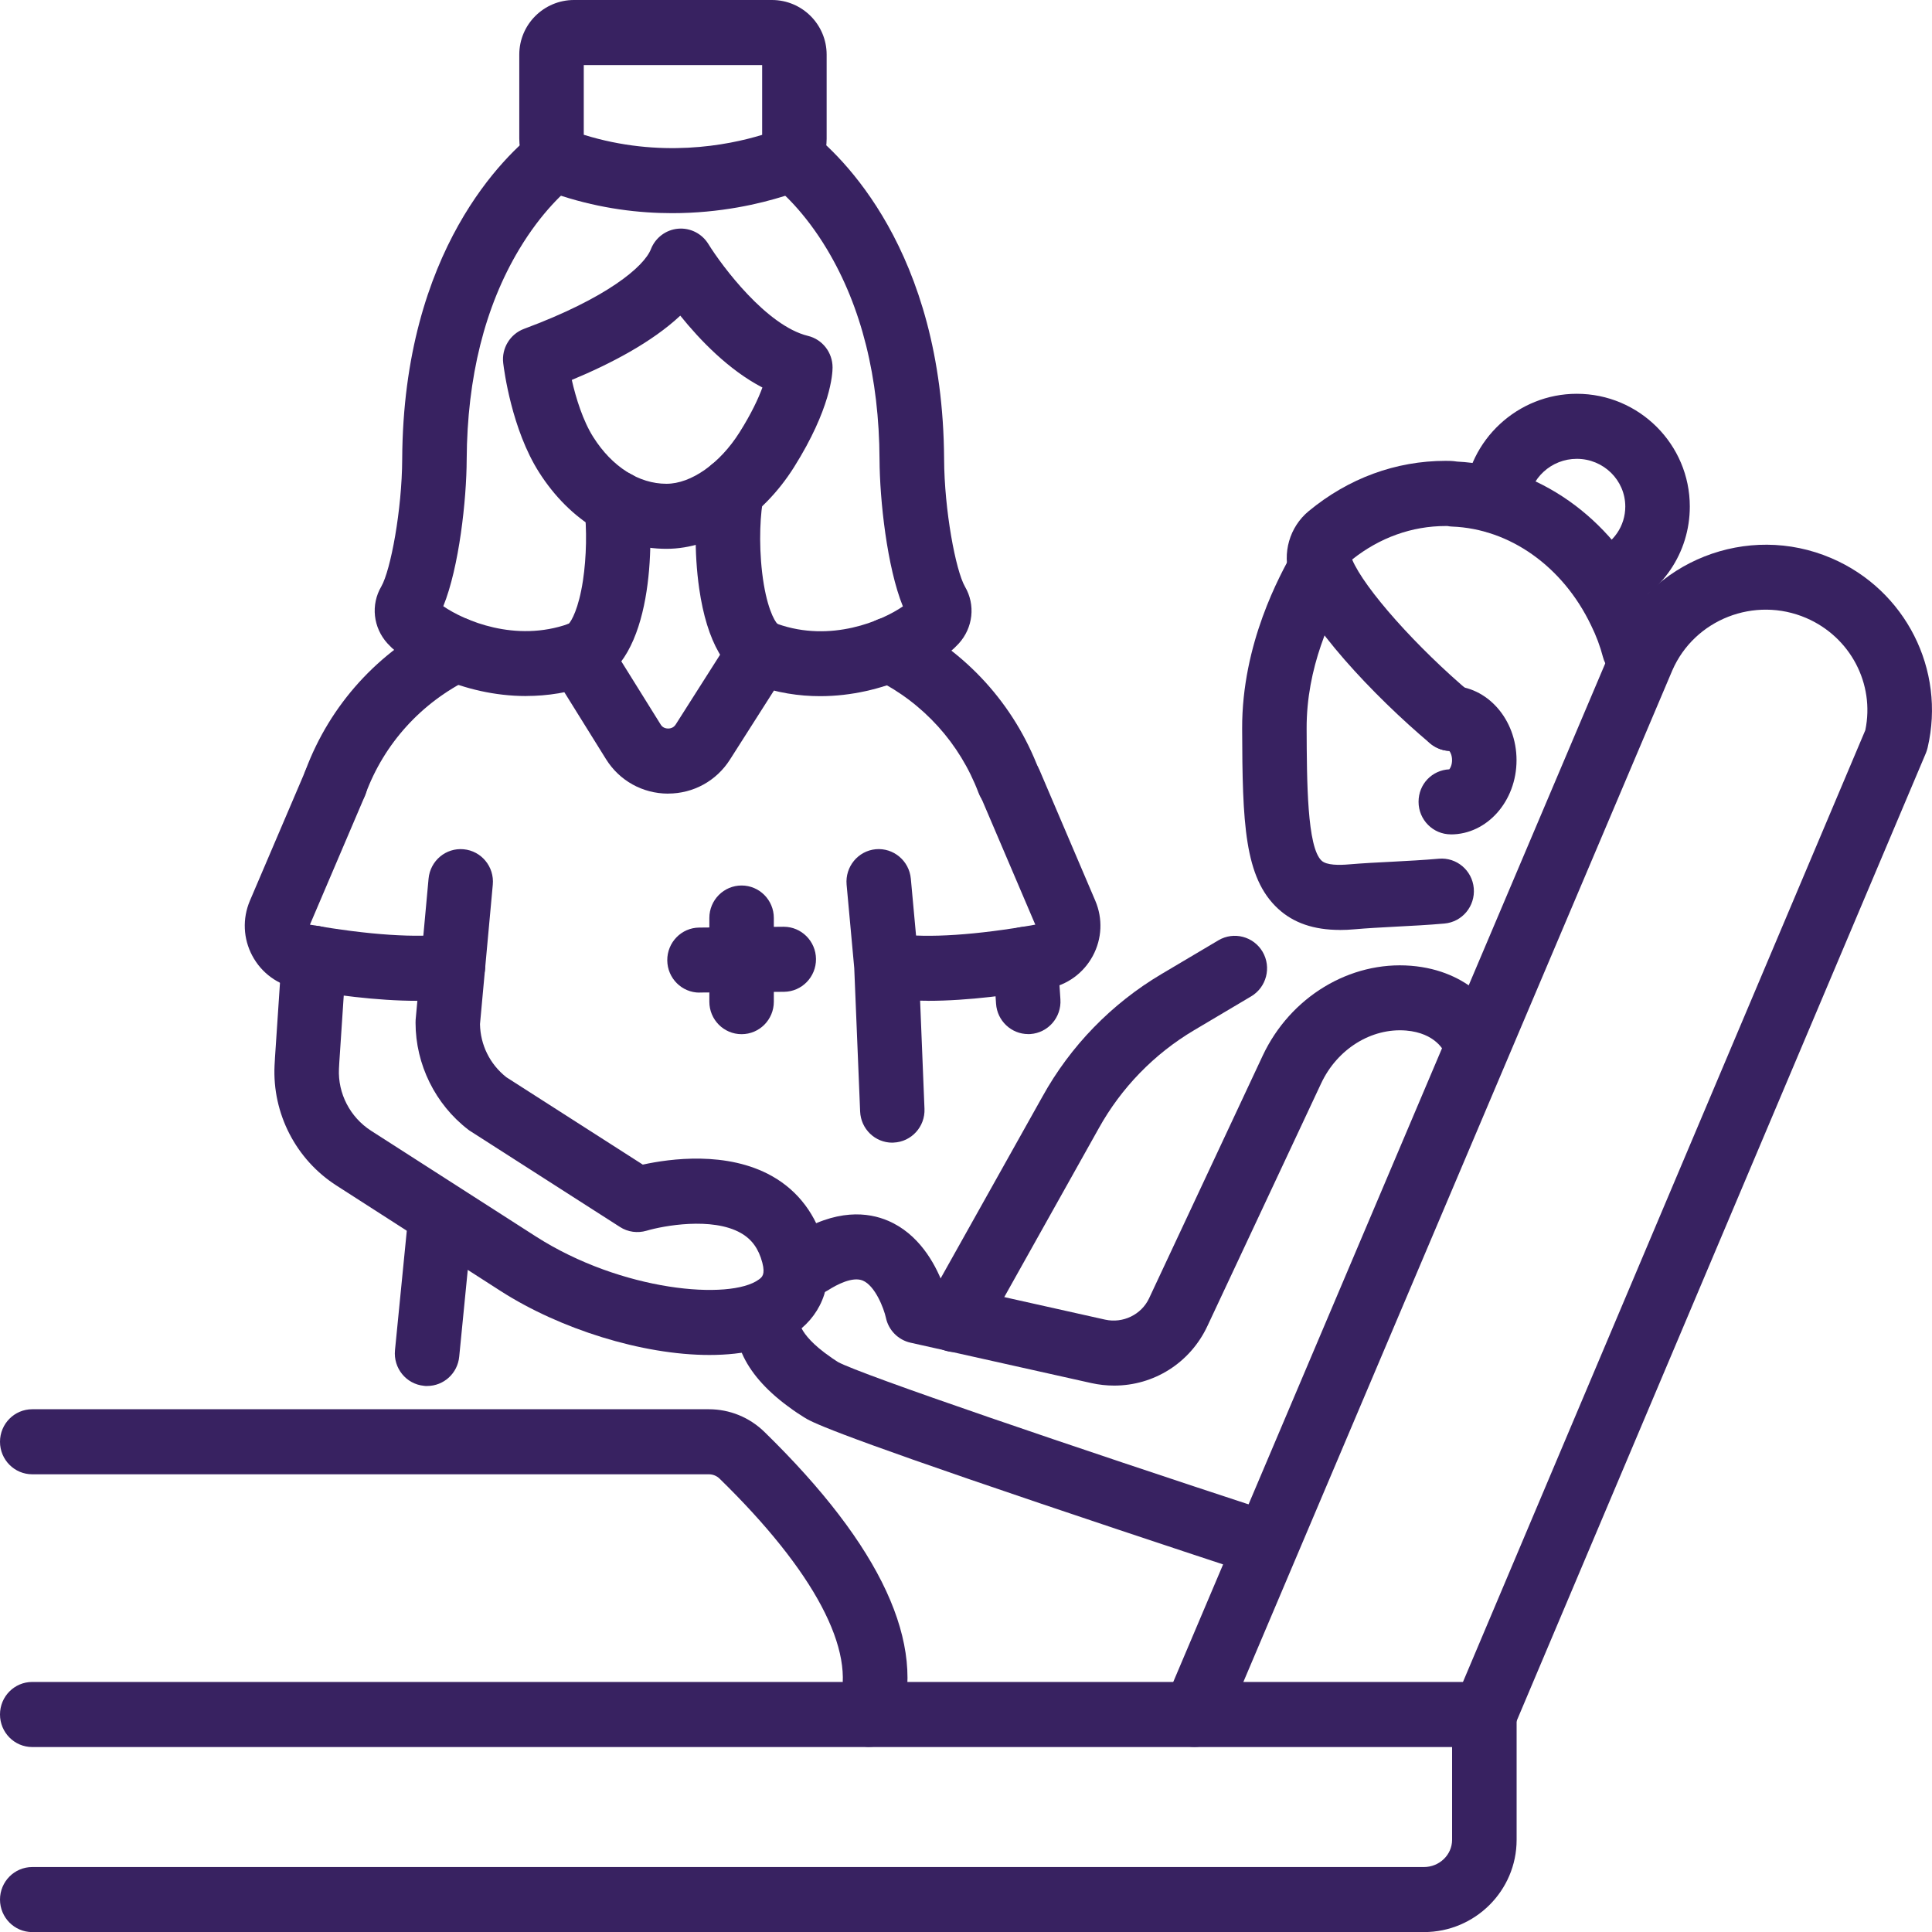 <svg width="45" height="45" viewBox="0 0 45 45" fill="none" xmlns="http://www.w3.org/2000/svg">
<path d="M34.572 40.691C34.472 40.691 34.373 40.672 34.278 40.63C33.896 40.466 33.719 40.02 33.881 39.636L43.447 17.007C43.671 15.928 43.099 14.837 42.069 14.394C40.868 13.879 39.47 14.426 38.952 15.613L28.514 40.229C28.35 40.614 27.907 40.792 27.527 40.629C27.145 40.464 26.969 40.019 27.133 39.634L37.574 15.016C37.574 15.016 37.575 15.011 37.576 15.009C38.422 13.063 40.704 12.162 42.659 13.002C44.383 13.742 45.323 15.598 44.898 17.415C44.887 17.458 44.875 17.499 44.859 17.538L35.264 40.231C35.142 40.519 34.865 40.692 34.573 40.692" fill="#382261"/>
<path d="M33.166 45.002H0.751C0.336 45.002 0 44.662 0 44.244C0 43.827 0.336 43.487 0.751 43.487H33.165C33.527 43.487 33.822 43.202 33.822 42.853V40.692H0.751C0.336 40.692 0 40.352 0 39.933C0 39.514 0.336 39.176 0.751 39.176H34.573C34.988 39.176 35.325 39.516 35.325 39.934V42.853C35.325 44.038 34.356 45.002 33.166 45.002Z" fill="#382261"/>
<path d="M22.236 31.492C22.111 31.492 21.985 31.46 21.867 31.393C21.506 31.188 21.379 30.725 21.582 30.36L24.283 25.537C24.933 24.363 25.891 23.377 27.051 22.689L28.38 21.901C28.737 21.69 29.198 21.81 29.409 22.17C29.619 22.531 29.499 22.995 29.142 23.207L27.814 23.995C26.883 24.547 26.116 25.337 25.593 26.279L22.891 31.105C22.753 31.352 22.498 31.49 22.236 31.49" fill="#382261"/>
<path d="M29.3 36.666C29.223 36.666 29.145 36.654 29.067 36.629C29.043 36.621 26.657 35.838 24.221 35.014C19.212 33.32 18.883 33.11 18.724 33.009C18.634 32.954 18.5 32.867 18.355 32.757C18.347 32.752 18.34 32.746 18.334 32.742C17.826 32.364 17.471 31.954 17.284 31.525C17.117 31.143 17.288 30.695 17.667 30.525C18.046 30.357 18.49 30.53 18.658 30.913C18.703 31.014 18.833 31.225 19.203 31.505C19.214 31.513 19.225 31.52 19.236 31.529C19.34 31.608 19.439 31.674 19.516 31.723C20.041 32.013 25.064 33.723 29.532 35.188C29.927 35.318 30.142 35.745 30.014 36.142C29.911 36.462 29.616 36.666 29.299 36.666M19.522 31.724C19.522 31.724 19.523 31.725 19.525 31.725C19.525 31.725 19.523 31.725 19.522 31.724Z" fill="#382261"/>
<path d="M25.952 32.273C25.776 32.273 25.596 32.254 25.417 32.214L21.208 31.274C20.919 31.209 20.695 30.982 20.634 30.691C20.586 30.473 20.384 29.948 20.096 29.827C19.857 29.727 19.486 29.924 19.287 30.052C18.935 30.274 18.471 30.168 18.251 29.814C18.029 29.459 18.135 28.992 18.486 28.769C19.478 28.139 20.23 28.239 20.685 28.434C21.396 28.738 21.772 29.418 21.955 29.891L25.741 30.737C26.157 30.829 26.585 30.62 26.763 30.243L29.411 24.588C30.053 23.221 31.441 22.38 32.867 22.495C34.233 22.606 34.894 23.507 35.07 24.022L33.649 24.516C33.649 24.516 33.651 24.522 33.656 24.535C33.636 24.486 33.443 24.061 32.748 24.003C31.941 23.939 31.146 24.433 30.771 25.236L28.122 30.888C27.717 31.75 26.871 32.273 25.953 32.273" fill="#382261"/>
<path d="M20.248 40.689C20.166 40.689 20.084 40.675 20.004 40.646C19.611 40.511 19.403 40.08 19.538 39.684C19.955 38.456 18.969 36.595 16.76 34.44C16.693 34.375 16.604 34.339 16.51 34.339H0.751C0.336 34.339 0 34 0 33.582C0 33.163 0.336 32.824 0.751 32.824H16.51C16.996 32.824 17.456 33.012 17.805 33.352C20.533 36.014 21.594 38.309 20.959 40.175C20.851 40.49 20.56 40.687 20.249 40.687" fill="#382261"/>
<path d="M31.21 21.66C30.602 21.66 30.128 21.497 29.77 21.167C28.981 20.442 28.939 19.167 28.932 16.977C28.924 14.986 29.818 13.385 30.11 12.859C30.315 12.494 30.772 12.365 31.134 12.57C31.496 12.775 31.624 13.238 31.42 13.602C30.994 14.366 30.429 15.546 30.434 16.971C30.439 18.203 30.444 19.736 30.783 20.047C30.9 20.156 31.195 20.153 31.42 20.133C31.743 20.106 32.076 20.088 32.429 20.071C32.786 20.052 33.154 20.033 33.514 20.001C33.926 19.965 34.291 20.272 34.327 20.689C34.363 21.107 34.059 21.474 33.644 21.511C33.258 21.546 32.875 21.564 32.505 21.584C32.166 21.602 31.846 21.619 31.55 21.645C31.431 21.656 31.319 21.661 31.208 21.661" fill="#382261"/>
<path d="M33.792 17.491C33.624 17.491 33.453 17.434 33.311 17.316C31.988 16.203 30.4 14.513 30.041 13.434C29.86 12.889 30.035 12.274 30.482 11.905C31.409 11.139 32.512 10.734 33.673 10.734C33.739 10.734 33.832 10.734 33.937 10.751C35.809 10.846 37.517 12.043 38.405 13.892C38.569 14.224 38.698 14.569 38.789 14.917C38.895 15.322 38.654 15.735 38.254 15.843C37.852 15.949 37.442 15.707 37.336 15.303C37.271 15.054 37.178 14.805 37.058 14.563C37.058 14.56 37.058 14.558 37.055 14.557C36.401 13.194 35.164 12.316 33.824 12.265C33.787 12.264 33.749 12.259 33.713 12.252C33.702 12.252 33.685 12.252 33.673 12.252C32.887 12.252 32.135 12.522 31.494 13.032C31.777 13.705 32.992 15.075 34.276 16.155C34.594 16.424 34.636 16.903 34.371 17.223C34.222 17.403 34.009 17.495 33.793 17.495" fill="#382261"/>
<path d="M37.431 14.284C37.133 14.284 36.85 14.103 36.734 13.805C36.581 13.417 36.77 12.975 37.156 12.822C37.583 12.652 37.856 12.25 37.856 11.798C37.856 11.185 37.35 10.687 36.726 10.687C36.135 10.687 35.64 11.14 35.597 11.72C35.566 12.138 35.205 12.452 34.793 12.42C34.379 12.389 34.069 12.025 34.099 11.608C34.2 10.242 35.354 9.172 36.726 9.172C38.179 9.172 39.359 10.351 39.359 11.798C39.359 12.877 38.71 13.83 37.708 14.232C37.617 14.268 37.524 14.285 37.431 14.285" fill="#382261"/>
<path d="M17.273 24.088C16.858 24.088 16.522 23.75 16.522 23.331V21.382C16.522 20.964 16.858 20.625 17.273 20.625C17.688 20.625 18.024 20.964 18.024 21.382V23.331C18.024 23.75 17.688 24.088 17.273 24.088Z" fill="#382261"/>
<path d="M16.293 23.12C15.882 23.12 15.546 22.786 15.542 22.37C15.538 21.951 15.872 21.608 16.286 21.605L18.248 21.586H18.255C18.666 21.586 19.002 21.921 19.006 22.336C19.01 22.755 18.676 23.097 18.262 23.101L16.302 23.118H16.294" fill="#382261"/>
<path d="M15.523 12.783C14.356 12.783 13.277 12.134 12.557 11.003C11.918 10.001 11.74 8.614 11.721 8.459C11.679 8.111 11.881 7.781 12.207 7.659C14.132 6.945 15.001 6.212 15.161 5.803C15.265 5.537 15.51 5.352 15.793 5.327C16.077 5.302 16.349 5.44 16.499 5.683C16.817 6.198 17.854 7.588 18.817 7.823C19.155 7.904 19.392 8.209 19.392 8.559C19.392 8.708 19.349 9.521 18.495 10.88C17.756 12.054 16.618 12.783 15.523 12.783ZM13.318 8.849C13.414 9.272 13.578 9.803 13.821 10.184C14.258 10.873 14.879 11.268 15.523 11.268C16.099 11.268 16.767 10.797 17.226 10.069C17.502 9.631 17.664 9.281 17.758 9.026C16.97 8.617 16.3 7.917 15.845 7.352C15.183 7.972 14.224 8.473 13.319 8.849H13.318Z" fill="#382261"/>
<path d="M19.102 16.215C18.609 16.215 18.092 16.137 17.575 15.948C16.901 15.704 16.466 14.951 16.286 13.712C16.165 12.871 16.177 11.904 16.32 11.244C16.409 10.835 16.809 10.576 17.214 10.666C17.62 10.755 17.875 11.159 17.788 11.568C17.709 11.931 17.668 12.62 17.752 13.34C17.845 14.127 18.037 14.462 18.108 14.532C19.354 14.975 20.545 14.457 21.03 14.124C20.661 13.215 20.49 11.643 20.486 10.701C20.477 8.793 20.065 7.147 19.264 5.809C18.741 4.937 18.202 4.453 17.927 4.242C17.916 4.233 17.907 4.226 17.901 4.221C17.574 3.963 17.517 3.486 17.773 3.157C18.029 2.828 18.501 2.771 18.827 3.028L18.838 3.036C19.57 3.598 21.962 5.813 21.99 10.694C21.995 11.88 22.259 13.286 22.476 13.664C22.725 14.089 22.666 14.621 22.331 14.99C21.851 15.518 20.578 16.215 19.103 16.215" fill="#382261"/>
<path d="M12.255 16.212C10.78 16.212 9.507 15.516 9.026 14.988C8.69 14.618 8.632 14.086 8.881 13.661C9.098 13.285 9.363 11.879 9.368 10.692C9.394 5.812 11.785 3.596 12.517 3.033L12.528 3.025C12.854 2.767 13.327 2.823 13.583 3.153C13.84 3.482 13.783 3.96 13.457 4.217C13.451 4.222 13.441 4.231 13.43 4.24C13.154 4.451 12.615 4.936 12.092 5.808C11.292 7.144 10.881 8.79 10.87 10.699C10.867 11.64 10.694 13.213 10.325 14.12C10.811 14.454 12.002 14.971 13.247 14.529C13.309 14.466 13.478 14.181 13.578 13.523C13.661 12.975 13.674 12.32 13.609 11.814C13.557 11.399 13.847 11.02 14.26 10.967C14.671 10.914 15.048 11.207 15.099 11.621C15.22 12.575 15.237 15.415 13.779 15.945C13.264 16.134 12.747 16.211 12.253 16.211" fill="#382261"/>
<path d="M15.657 4.965C14.879 4.965 14.005 4.86 13.085 4.565C12.493 4.375 12.095 3.838 12.095 3.23V1.272C12.095 0.57 12.667 0 13.369 0H17.98C18.683 0 19.254 0.571 19.254 1.272V3.234C19.254 3.843 18.86 4.378 18.274 4.565C17.7 4.746 16.778 4.965 15.657 4.965ZM13.597 3.139C15.371 3.69 16.933 3.391 17.752 3.141V1.515H13.597V3.139Z" fill="#382261"/>
<path d="M33.793 19.434C33.377 19.434 33.041 19.094 33.041 18.676C33.041 18.259 33.359 17.938 33.757 17.919C33.781 17.891 33.821 17.816 33.821 17.705C33.821 17.594 33.781 17.518 33.757 17.491C33.359 17.471 33.041 17.14 33.041 16.734C33.041 16.328 33.377 15.977 33.793 15.977C34.637 15.977 35.323 16.752 35.323 17.706C35.323 18.661 34.637 19.435 33.793 19.435" fill="#382261"/>
<path d="M16.525 31.56C14.952 31.56 13.035 30.95 11.67 30.076L7.841 27.616C6.892 27.01 6.34 25.935 6.395 24.813L6.404 24.657V24.649L6.563 22.268C6.59 21.851 6.948 21.534 7.362 21.562C7.776 21.589 8.09 21.951 8.061 22.368L7.903 24.747L7.895 24.894C7.867 25.468 8.154 26.024 8.646 26.339L12.477 28.797C14.479 30.082 17.01 30.292 17.675 29.802C17.747 29.75 17.829 29.69 17.756 29.41C17.67 29.085 17.512 28.865 17.255 28.719C16.584 28.339 15.443 28.552 15.059 28.666C14.851 28.727 14.625 28.698 14.441 28.579L10.96 26.349C10.941 26.338 10.924 26.325 10.908 26.313C10.138 25.723 9.679 24.791 9.679 23.822C9.679 23.799 9.679 23.777 9.681 23.752L9.982 20.466C10.021 20.048 10.385 19.742 10.799 19.781C11.212 19.819 11.517 20.188 11.478 20.606L11.18 23.854C11.189 24.339 11.41 24.787 11.793 25.09L14.972 27.126C15.605 26.988 16.935 26.804 17.984 27.395C18.595 27.74 19.017 28.302 19.206 29.024C19.419 29.836 19.183 30.566 18.56 31.026C18.056 31.399 17.334 31.56 16.523 31.56" fill="#382261"/>
<path d="M20.784 26.615C20.382 26.615 20.05 26.296 20.034 25.887L19.897 22.548L19.719 20.605C19.682 20.188 19.985 19.819 20.398 19.78C20.811 19.743 21.176 20.049 21.215 20.465L21.395 22.427C21.395 22.44 21.397 22.451 21.397 22.465L21.533 25.825C21.551 26.242 21.229 26.596 20.814 26.613C20.803 26.613 20.793 26.613 20.784 26.613" fill="#382261"/>
<path d="M23.949 24.086C23.557 24.086 23.227 23.779 23.2 23.379L23.134 22.395C23.107 21.978 23.419 21.616 23.834 21.588C24.247 21.56 24.606 21.875 24.634 22.294L24.699 23.277C24.727 23.695 24.413 24.056 24 24.085C23.982 24.086 23.965 24.087 23.949 24.087" fill="#382261"/>
<path d="M7.806 18.997C7.692 18.997 7.575 18.97 7.466 18.915C7.11 18.732 6.962 18.302 7.117 17.94C7.688 16.411 8.813 15.171 10.29 14.447C10.662 14.265 11.112 14.421 11.293 14.797C11.474 15.174 11.319 15.627 10.946 15.81C9.81 16.367 8.946 17.321 8.513 18.496C8.504 18.523 8.492 18.549 8.479 18.576L8.474 18.584C8.341 18.847 8.077 18.998 7.803 18.998" fill="#382261"/>
<path d="M23.494 18.954C23.192 18.954 22.905 18.767 22.791 18.465C22.356 17.314 21.509 16.376 20.401 15.824C20.143 15.704 19.964 15.44 19.964 15.136C19.964 14.718 20.3 14.379 20.715 14.379C20.829 14.379 20.944 14.405 21.046 14.455C22.505 15.176 23.624 16.409 24.197 17.926C24.344 18.317 24.148 18.755 23.762 18.904C23.674 18.937 23.583 18.952 23.494 18.952" fill="#382261"/>
<path d="M15.562 18.485H15.554C14.964 18.482 14.426 18.182 14.115 17.682L12.851 15.651C12.63 15.297 12.735 14.829 13.087 14.606C13.439 14.383 13.903 14.489 14.123 14.844L15.388 16.875C15.437 16.957 15.518 16.968 15.561 16.969C15.603 16.969 15.685 16.958 15.737 16.877L17.079 14.767C17.304 14.414 17.768 14.312 18.117 14.538C18.466 14.764 18.568 15.233 18.344 15.586L17.001 17.694C16.686 18.189 16.149 18.484 15.562 18.484" fill="#382261"/>
<path d="M9.715 23.311C8.771 23.311 7.729 23.167 6.928 23.024C6.476 22.944 6.093 22.666 5.877 22.262C5.664 21.864 5.644 21.397 5.82 20.981L7.121 17.935C7.286 17.55 7.727 17.373 8.108 17.538C8.49 17.703 8.664 18.15 8.501 18.533L7.219 21.537C8.581 21.777 9.727 21.853 10.445 21.751C10.856 21.692 11.237 21.981 11.294 22.394C11.353 22.808 11.066 23.193 10.656 23.25C10.365 23.292 10.045 23.309 9.715 23.309" fill="#382261"/>
<path d="M21.618 23.31C21.287 23.31 20.968 23.292 20.677 23.251C20.267 23.192 19.98 22.809 20.039 22.395C20.097 21.981 20.477 21.692 20.888 21.751C21.605 21.855 22.751 21.779 24.114 21.537L22.832 18.534C22.669 18.15 22.845 17.704 23.225 17.539C23.606 17.373 24.048 17.55 24.212 17.935L25.512 20.981C25.689 21.397 25.668 21.865 25.455 22.262C25.239 22.666 24.855 22.945 24.404 23.025C23.603 23.167 22.56 23.311 21.616 23.311" fill="#382261"/>
<path d="M9.949 32.283C9.924 32.283 9.899 32.283 9.873 32.278C9.46 32.238 9.159 31.866 9.2 31.449L9.502 28.393C9.543 27.977 9.911 27.673 10.324 27.715C10.737 27.756 11.038 28.127 10.997 28.543L10.696 31.599C10.658 31.991 10.332 32.282 9.95 32.282" fill="#382261"/>
</svg>
